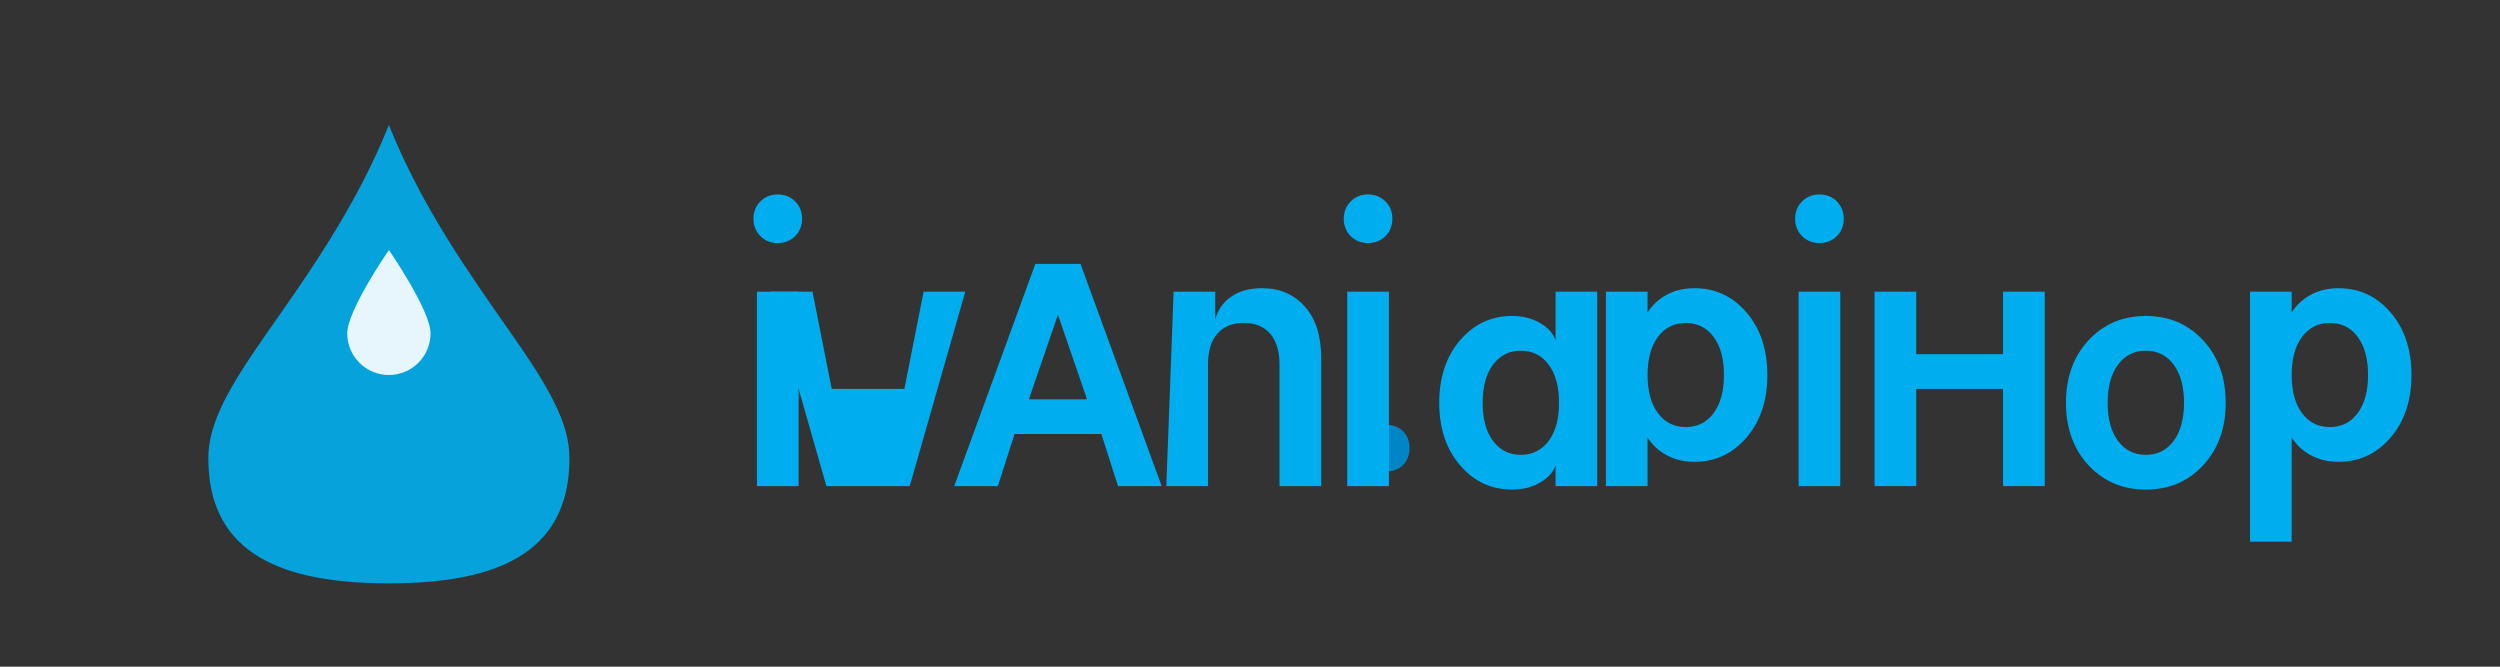 <svg width="180" height="48" viewBox="0 0 180 48" fill="none" xmlns="http://www.w3.org/2000/svg">
  <rect x="0" y="0" width="180" height="48" fill="#333333" stroke="none"/>
  <!-- Water Drop Icon -->
  <g>
    <path d="M28 9C25.6 15 22 20 19.2 24C16.4 28 15 30.5 15 33C15 40 20.5 42 28 42C35.5 42 41 40 41 33C41 30.5 39.6 28 36.8 24C34 20 30.4 15 28 9Z" fill="#00AEEF" fill-opacity="0.9"/>
    <path d="M28 27C29.657 27 31 25.657 31 24C31 22.343 28 18 28 18C28 18 25 22.343 25 24C25 25.657 26.343 27 28 27Z" fill="white" fill-opacity="0.9"/>
  </g>
  
  <!-- Text: Torkeluvianin -->
  <path d="M54.5 21H57.5V35H54.5V21ZM56 17.5C55.5 17.5 55.083 17.333 54.75 17C54.417 16.667 54.25 16.25 54.25 15.75C54.25 15.25 54.417 14.833 54.75 14.5C55.083 14.167 55.5 14 56 14C56.5 14 56.917 14.167 57.25 14.5C57.583 14.833 57.75 15.25 57.75 15.75C57.75 16.25 57.583 16.667 57.25 17C56.917 17.333 56.5 17.5 56 17.5Z" fill="#00AEEF"/>
  <path d="M61.016 32.266C61.016 31.766 61.172 31.359 61.484 31.047C61.797 30.734 62.219 30.578 62.75 30.578C63.281 30.578 63.703 30.734 64.016 31.047C64.328 31.359 64.484 31.766 64.484 32.266C64.484 32.766 64.328 33.172 64.016 33.484C63.703 33.797 63.281 33.953 62.75 33.953C62.219 33.953 61.797 33.797 61.484 33.484C61.172 33.172 61.016 32.766 61.016 32.266Z" fill="#0085C7"/>
  <path d="M65.117 28L66.5 21H69.5L65.5 35H59.5L55.5 21H58.5L59.883 28H65.117Z" fill="#00AEEF"/>
  <path d="M79.297 31.25H73.047L71.844 35H68.703L74.547 19H77.797L83.641 35H80.5L79.297 31.25ZM78.266 28.75L76.172 22.656L74.078 28.75H78.266Z" fill="#00AEEF"/>
  <path d="M84.5 21H87.5V23C87.667 22.333 88.042 21.792 88.625 21.375C89.208 20.958 89.958 20.75 90.875 20.75C92.142 20.75 93.167 21.192 93.95 22.075C94.733 22.958 95.125 24.183 95.125 25.75V35H92.125V26.25C92.125 25.283 91.9 24.542 91.45 24.025C91 23.508 90.367 23.25 89.55 23.25C88.733 23.25 88.1 23.508 87.65 24.025C87.2 24.542 86.975 25.283 86.975 26.25V35H83.975L84.5 21Z" fill="#00AEEF"/>
  <path d="M98.016 32.266C98.016 31.766 98.172 31.359 98.484 31.047C98.797 30.734 99.219 30.578 99.75 30.578C100.281 30.578 100.703 30.734 101.016 31.047C101.328 31.359 101.484 31.766 101.484 32.266C101.484 32.766 101.328 33.172 101.016 33.484C100.703 33.797 100.281 33.953 99.75 33.953C99.219 33.953 98.797 33.797 98.484 33.484C98.172 33.172 98.016 32.766 98.016 32.266Z" fill="#0085C7"/>
  <path d="M97 21H100V35H97V21ZM98.5 17.5C98 17.5 97.583 17.333 97.25 17C96.917 16.667 96.75 16.25 96.75 15.75C96.75 15.25 96.917 14.833 97.25 14.5C97.583 14.167 98 14 98.5 14C99 14 99.417 14.167 99.75 14.5C100.083 14.833 100.25 15.25 100.25 15.75C100.25 16.25 100.083 16.667 99.75 17C99.417 17.333 99 17.5 98.5 17.5Z" fill="#00AEEF"/>
  <path d="M112 21H115V35H112V33.5C111.833 34 111.458 34.417 110.875 34.75C110.292 35.083 109.625 35.25 108.875 35.25C107.375 35.25 106.125 34.667 105.125 33.5C104.125 32.333 103.625 30.833 103.625 29C103.625 27.167 104.125 25.667 105.125 24.5C106.125 23.333 107.375 22.75 108.875 22.75C109.625 22.75 110.292 22.917 110.875 23.25C111.458 23.583 111.833 24 112 24.5V21ZM109.5 32.75C110.333 32.75 111 32.417 111.5 31.75C112 31.083 112.25 30.167 112.25 29C112.25 27.833 112 26.917 111.5 26.25C111 25.583 110.333 25.25 109.5 25.25C108.667 25.25 108 25.583 107.5 26.25C107 26.917 106.75 27.833 106.75 29C106.75 30.167 107 31.083 107.5 31.75C108 32.417 108.667 32.75 109.5 32.75Z" fill="#00AEEF"/>
  <path d="M118.625 35H115.625V21H118.625V22.5C118.958 21.967 119.417 21.542 120 21.225C120.583 20.908 121.25 20.75 122 20.75C123.5 20.75 124.75 21.333 125.75 22.5C126.75 23.667 127.25 25.167 127.25 27C127.25 28.833 126.75 30.333 125.75 31.5C124.75 32.667 123.5 33.25 122 33.25C121.25 33.25 120.583 33.092 120 32.775C119.417 32.458 118.958 32.033 118.625 31.5V35ZM121.375 30.75C122.208 30.75 122.875 30.417 123.375 29.75C123.875 29.083 124.125 28.167 124.125 27C124.125 25.833 123.875 24.917 123.375 24.25C122.875 23.583 122.208 23.25 121.375 23.25C120.542 23.25 119.875 23.583 119.375 24.25C118.875 24.917 118.625 25.833 118.625 27C118.625 28.167 118.875 29.083 119.375 29.75C119.875 30.417 120.542 30.75 121.375 30.75Z" fill="#00AEEF"/>
  <path d="M129.5 21H132.5V35H129.5V21ZM131 17.5C130.5 17.5 130.083 17.333 129.75 17C129.417 16.667 129.25 16.25 129.25 15.75C129.25 15.25 129.417 14.833 129.75 14.5C130.083 14.167 130.5 14 131 14C131.5 14 131.917 14.167 132.25 14.5C132.583 14.833 132.75 15.25 132.75 15.75C132.75 16.25 132.583 16.667 132.25 17C131.917 17.333 131.5 17.5 131 17.5Z" fill="#00AEEF"/>
  <path d="M144.219 28H137.969V35H134.969V21H137.969V25.5H144.219V21H147.219V35H144.219V28Z" fill="#00AEEF"/>
  <path d="M154.5 35.25C152.833 35.25 151.458 34.667 150.375 33.5C149.292 32.333 148.75 30.833 148.75 29C148.75 27.167 149.292 25.667 150.375 24.5C151.458 23.333 152.833 22.75 154.5 22.75C156.167 22.75 157.542 23.333 158.625 24.5C159.708 25.667 160.25 27.167 160.25 29C160.25 30.833 159.708 32.333 158.625 33.5C157.542 34.667 156.167 35.25 154.5 35.25ZM154.5 32.75C155.333 32.75 156 32.417 156.5 31.75C157 31.083 157.25 30.167 157.25 29C157.25 27.833 157 26.917 156.5 26.25C156 25.583 155.333 25.25 154.5 25.25C153.667 25.25 153 25.583 152.5 26.25C152 26.917 151.75 27.833 151.75 29C151.75 30.167 152 31.083 152.5 31.75C153 32.417 153.667 32.75 154.5 32.75Z" fill="#00AEEF"/>
  <path d="M162 21H165V22.5C165.333 21.967 165.792 21.542 166.375 21.225C166.958 20.908 167.625 20.75 168.375 20.75C169.875 20.75 171.125 21.333 172.125 22.5C173.125 23.667 173.625 25.167 173.625 27C173.625 28.833 173.125 30.333 172.125 31.5C171.125 32.667 169.875 33.25 168.375 33.25C167.625 33.25 166.958 33.092 166.375 32.775C165.792 32.458 165.333 32.033 165 31.5V39H162V21ZM167.75 30.75C168.583 30.75 169.25 30.417 169.75 29.75C170.25 29.083 170.5 28.167 170.5 27C170.5 25.833 170.25 24.917 169.75 24.25C169.25 23.583 168.583 23.25 167.75 23.25C166.917 23.25 166.25 23.583 165.75 24.25C165.25 24.917 165 25.833 165 27C165 28.167 165.25 29.083 165.75 29.75C166.25 30.417 166.917 30.75 167.75 30.75Z" fill="#00AEEF"/>
</svg>